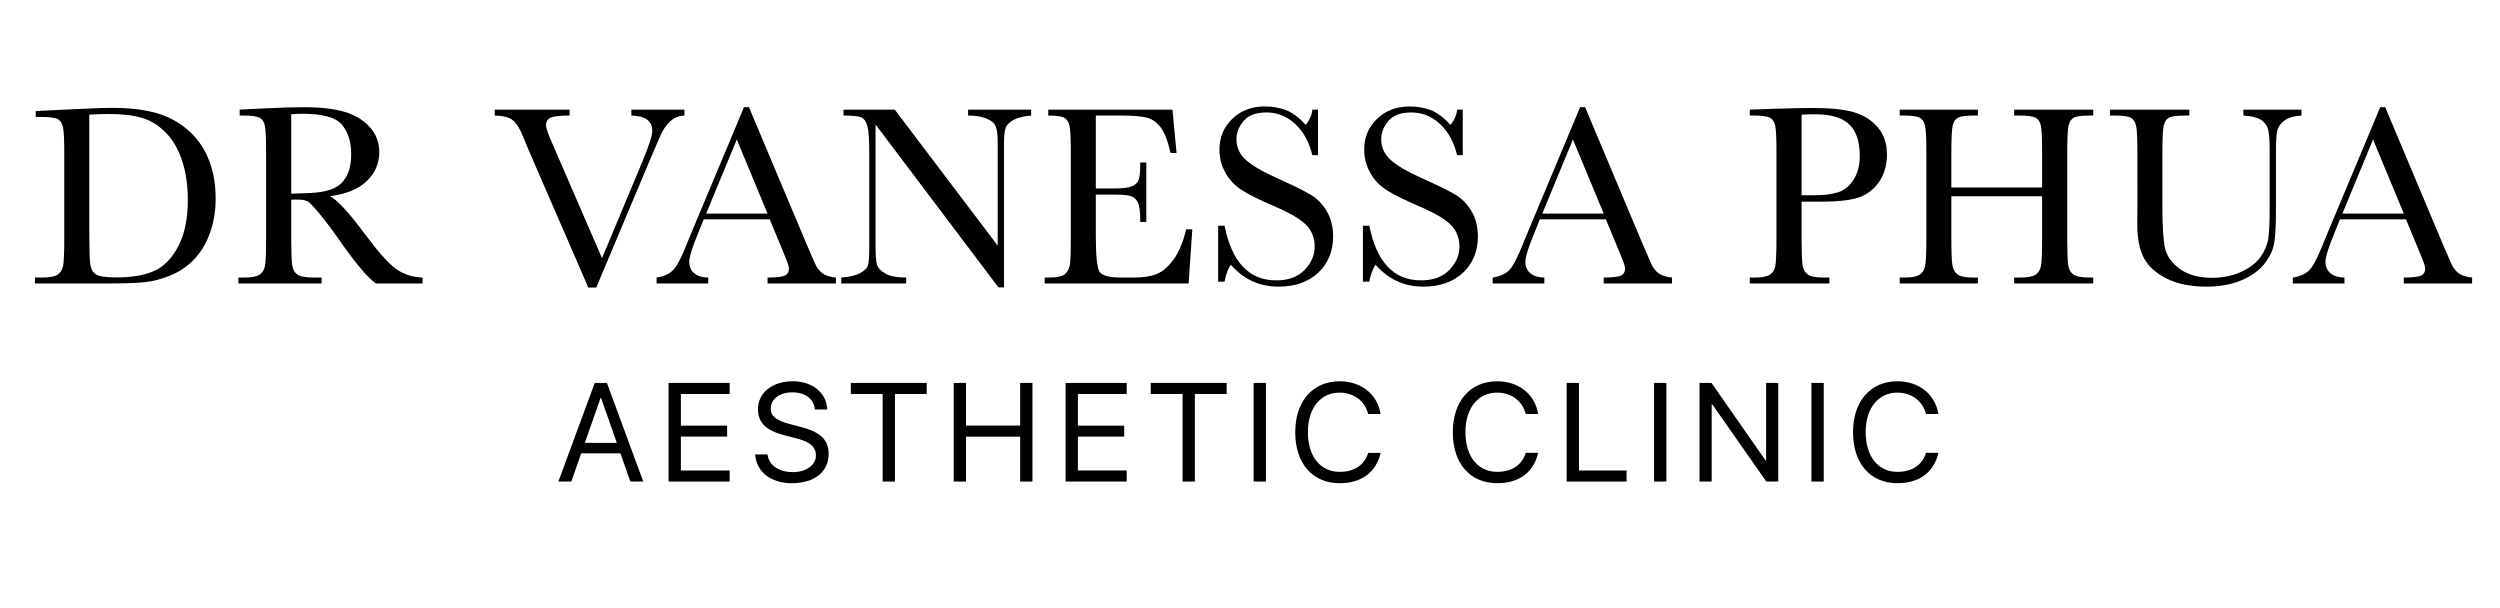 <?xml version="1.0" encoding="iso-8859-1"?>
<!-- Generator: Adobe Illustrator 25.0.1, SVG Export Plug-In . SVG Version: 6.00 Build 0)  -->
<svg version="1.1" id="Layer_1" xmlns="http://www.w3.org/2000/svg" xmlns:xlink="http://www.w3.org/1999/xlink" x="0px" y="0px"
	 viewBox="0 0 1000 243.325" style="enable-background:new 0 0 1000 243.325;" xml:space="preserve">
<g>
	<path d="M14.28,44.42l11.433-0.564c9.536-0.478,15.961-0.718,19.277-0.718c10.322,0,18.371,1.573,24.148,4.717
		C74.914,51,79.212,55.264,82.033,60.647c2.819,5.383,4.229,11.596,4.229,18.636c0,5.093-0.769,9.75-2.307,13.971
		c-1.538,4.222-3.649,7.725-6.332,10.51c-2.684,2.787-5.794,4.905-9.331,6.357c-3.538,1.454-6.896,2.358-10.075,2.718
		c-3.179,0.358-7.657,0.538-13.433,0.538H13.972v-2.358h2.871c2.974,0,5.032-0.375,6.178-1.128c1.145-0.751,1.879-1.923,2.205-3.512
		c0.324-1.59,0.487-5.289,0.487-11.1V61.75c0-5.537-0.163-9.117-0.487-10.741c-0.326-1.623-1.009-2.734-2.051-3.333
		c-1.043-0.597-3.325-0.897-6.845-0.897H14.28V44.42z M35.71,45.856v46.45c0,6.87,0.128,11.297,0.385,13.279
		c0.256,1.983,1.025,3.376,2.307,4.179c1.282,0.803,3.99,1.205,8.126,1.205c6.05,0,11.023-0.828,14.919-2.487
		c3.896-1.657,7.152-4.922,9.767-9.792c2.615-4.871,3.922-11.083,3.922-18.637c0-5.878-0.761-11.125-2.282-15.74
		c-1.521-4.614-3.7-8.365-6.537-11.253c-2.837-2.888-5.982-4.853-9.434-5.896c-3.453-1.042-7.879-1.563-13.279-1.563
		C41.008,45.6,38.376,45.686,35.71,45.856z"/>
	<path d="M169.036,113.378h-18.713c-3.316-2.324-8.392-8.408-15.227-18.252c-2.188-3.144-4.46-6.16-6.819-9.049
		c-2.358-2.888-3.982-4.648-4.871-5.281c-0.889-0.632-2.273-0.948-4.153-0.948h-2.769V95.28c0,5.469,0.128,9.049,0.385,10.741
		c0.256,1.692,0.939,2.948,2.051,3.769c1.11,0.82,3.238,1.23,6.383,1.23h3.333v2.358H95.361v-2.358h2.256
		c2.974,0,5.032-0.375,6.178-1.128c1.145-0.751,1.872-1.923,2.179-3.512c0.308-1.59,0.461-5.289,0.461-11.1V61.186
		c0-5.537-0.154-9.108-0.461-10.715c-0.308-1.606-0.992-2.717-2.051-3.333c-1.06-0.615-3.35-0.923-6.87-0.923h-1.179v-2.358
		l9.946-0.513c6.63-0.308,11.895-0.461,15.791-0.461c6.63,0,12.022,0.615,16.176,1.846c4.152,1.23,7.511,3.248,10.074,6.05
		c2.563,2.803,3.845,6.152,3.845,10.049c0,4.546-1.675,8.426-5.024,11.638c-3.35,3.213-8.272,5.213-14.766,5.999
		c2.905,1.402,7.588,6.46,14.048,15.176c5.263,7.075,9.399,11.707,12.407,13.894c3.007,2.188,6.562,3.35,10.664,3.486V113.378z
		 M116.484,77.489c2.563-0.068,5.212-0.17,7.947-0.308c2.734-0.136,5.109-0.513,7.126-1.128c2.016-0.615,3.648-1.513,4.896-2.691
		c1.247-1.18,2.23-2.726,2.948-4.64c0.718-1.914,1.077-4.272,1.077-7.075c0-4.887-1.223-8.801-3.666-11.741
		c-2.444-2.939-7.767-4.409-15.97-4.409c-1.265,0-2.717,0.069-4.358,0.205V77.489z"/>
	<path d="M238.504,115.019h-3.179L211.331,59.75c-0.445-0.991-1.146-2.7-2.102-5.127c-1.333-3.281-2.735-5.486-4.204-6.614
		c-1.47-1.128-3.845-1.726-7.126-1.794v-2.358h29.941v2.358c-3.726,0-6.229,0.274-7.511,0.82c-1.282,0.547-1.923,1.589-1.923,3.127
		c0,0.992,0.803,3.316,2.41,6.973l19.995,46.143l16.047-38.401c2.7-6.425,4.05-10.613,4.05-12.561c0-3.93-2.786-5.964-8.357-6.101
		v-2.358h21.226v2.358c-2.153,0.069-4.05,0.838-5.691,2.307c-1.641,1.47-3.06,3.624-4.255,6.46l-4.666,10.92L238.504,115.019z"/>
	<path d="M307.896,87.743h-26.404l-1.794,4.409c-2.666,6.392-3.999,10.562-3.999,12.51c0,2.085,0.709,3.666,2.128,4.742
		c1.417,1.077,3.238,1.615,5.46,1.615v2.358h-20.662v-2.358c3.076-0.478,5.366-1.563,6.87-3.256
		c1.503-1.691,3.315-5.255,5.435-10.689c0.17-0.513,0.991-2.495,2.461-5.947l20.2-48.245h2L322.816,98.1l3.179,7.28
		c0.718,1.641,1.683,2.931,2.897,3.871c1.212,0.94,3.033,1.53,5.46,1.769v2.358h-27.327v-2.358c3.349,0,5.614-0.248,6.793-0.743
		c1.179-0.495,1.769-1.478,1.769-2.948c0-0.751-0.787-2.99-2.358-6.716L307.896,87.743z M307.025,85.436L294.72,55.802
		l-12.253,29.634H307.025z"/>
	<path d="M399.386,114.967l-49.167-65.164v48.245c0,3.999,0.196,6.631,0.59,7.896c0.392,1.265,1.512,2.427,3.358,3.486
		c1.846,1.06,4.614,1.589,8.306,1.589v2.358h-25.942v-2.358c3.315-0.239,5.845-0.846,7.588-1.82
		c1.743-0.974,2.776-2.025,3.102-3.153c0.324-1.128,0.487-3.794,0.487-7.998V61.186c0-5.332-0.249-8.903-0.744-10.715
		c-0.496-1.811-1.281-2.974-2.358-3.486c-1.076-0.513-3.478-0.769-7.203-0.769v-2.358h20.508l41.169,54.397v-41.58
		c0-3.076-0.316-5.229-0.949-6.46c-0.633-1.23-1.922-2.205-3.871-2.922s-4.29-1.077-7.024-1.077v-2.358h25.225v2.358
		c-2.94,0.24-5.255,0.804-6.947,1.692c-1.691,0.889-2.769,1.957-3.229,3.205c-0.462,1.248-0.692,3.358-0.692,6.332v57.524H399.386z"
		/>
	<path d="M474.469,91.742h2.461l-1.487,21.636h-57.576v-2.358h1.436c3.452,0,5.682-0.461,6.691-1.384
		c1.007-0.923,1.648-2.093,1.922-3.512c0.273-1.417,0.41-5.032,0.41-10.843V61.186c0-5.297-0.146-8.784-0.436-10.459
		c-0.291-1.674-0.957-2.846-1.999-3.512c-1.043-0.667-3.239-1-6.588-1v-2.358h49.68l1.641,17.329h-2.41
		c-1.094-4.853-2.435-8.297-4.025-10.331c-1.589-2.033-3.478-3.314-5.665-3.845c-2.188-0.53-5.708-0.795-10.562-0.795h-9.639v29.172
		h7.383c3.384,0,5.75-0.29,7.101-0.872c1.35-0.581,2.238-1.461,2.666-2.641c0.427-1.179,0.641-3.477,0.641-6.896h2.41v23.789h-2.41
		c0-3.862-0.325-6.451-0.974-7.768c-0.65-1.315-1.598-2.17-2.846-2.563c-1.248-0.392-3.358-0.589-6.332-0.589h-7.639v16.458
		c0,8.238,0.529,13.083,1.589,14.535c1.059,1.453,3.913,2.179,8.562,2.179h5.178c3.657,0,6.665-0.469,9.023-1.41
		c2.358-0.939,4.605-2.871,6.742-5.793C471.554,100.894,473.238,96.869,474.469,91.742z"/>
	<path d="M487.26,112.66V90.307h2.563c2.905,14.561,9.792,21.841,20.662,21.841c4.887,0,8.672-1.392,11.355-4.179
		c2.683-2.785,4.025-5.904,4.025-9.356c0-3.486-1.18-6.409-3.538-8.767c-2.358-2.324-6.665-4.819-12.92-7.485
		c-5.571-2.392-9.776-4.486-12.612-6.281c-2.837-1.794-5.05-4.127-6.64-6.998c-1.589-2.871-2.384-5.93-2.384-9.177
		c0-4.956,1.718-9.083,5.152-12.381c3.436-3.298,7.784-4.948,13.049-4.948c2.938,0,5.707,0.479,8.305,1.436
		c2.598,0.958,5.264,2.94,7.998,5.947c1.572-1.879,2.461-3.913,2.666-6.101h2.256v18.201h-2.256
		c-1.299-5.297-3.598-9.467-6.896-12.51c-3.299-3.042-7.118-4.563-11.458-4.563c-4.137,0-7.17,1.12-9.101,3.358
		c-1.932,2.239-2.897,4.691-2.897,7.357c0,3.213,1.213,5.931,3.64,8.152c2.392,2.256,6.717,4.786,12.971,7.588
		c5.981,2.666,10.331,4.812,13.049,6.435c2.717,1.624,4.896,3.871,6.537,6.742s2.461,6.187,2.461,9.946
		c0,5.947-1.983,10.784-5.947,14.509c-3.966,3.726-9.264,5.588-15.895,5.588c-7.622,0-13.979-2.922-19.072-8.767
		c-1.128,1.607-1.966,3.863-2.512,6.768H487.26z"/>
	<path d="M545.168,112.66V90.307h2.563c2.904,14.561,9.793,21.841,20.662,21.841c4.887,0,8.672-1.392,11.355-4.179
		c2.683-2.785,4.025-5.904,4.025-9.356c0-3.486-1.18-6.409-3.538-8.767c-2.358-2.324-6.665-4.819-12.92-7.485
		c-5.571-2.392-9.775-4.486-12.612-6.281c-2.838-1.794-5.05-4.127-6.64-6.998c-1.589-2.871-2.384-5.93-2.384-9.177
		c0-4.956,1.718-9.083,5.152-12.381c3.436-3.298,7.784-4.948,13.049-4.948c2.938,0,5.707,0.479,8.305,1.436
		c2.598,0.958,5.264,2.94,7.998,5.947c1.572-1.879,2.461-3.913,2.666-6.101h2.256v18.201h-2.256
		c-1.299-5.297-3.598-9.467-6.896-12.51c-3.299-3.042-7.118-4.563-11.458-4.563c-4.137,0-7.17,1.12-9.101,3.358
		c-1.932,2.239-2.897,4.691-2.897,7.357c0,3.213,1.213,5.931,3.641,8.152c2.392,2.256,6.717,4.786,12.971,7.588
		c5.981,2.666,10.331,4.812,13.049,6.435c2.717,1.624,4.896,3.871,6.537,6.742s2.461,6.187,2.461,9.946
		c0,5.947-1.983,10.784-5.947,14.509c-3.966,3.726-9.264,5.588-15.895,5.588c-7.622,0-13.979-2.922-19.072-8.767
		c-1.127,1.607-1.966,3.863-2.512,6.768H545.168z"/>
	<path d="M642.348,87.743h-26.404l-1.794,4.409c-2.666,6.392-3.999,10.562-3.999,12.51c0,2.085,0.709,3.666,2.128,4.742
		c1.418,1.077,3.237,1.615,5.46,1.615v2.358h-20.662v-2.358c3.076-0.478,5.366-1.563,6.871-3.256
		c1.503-1.691,3.314-5.255,5.434-10.689c0.171-0.513,0.991-2.495,2.461-5.947l20.201-48.245h1.999L657.268,98.1l3.178,7.28
		c0.719,1.641,1.684,2.931,2.897,3.871c1.213,0.94,3.032,1.53,5.46,1.769v2.358h-27.326v-2.358c3.349,0,5.613-0.248,6.793-0.743
		c1.179-0.495,1.769-1.478,1.769-2.948c0-0.751-0.787-2.99-2.358-6.716L642.348,87.743z M641.477,85.436l-12.305-29.634
		l-12.254,29.634H641.477z"/>
	<path d="M720.635,80.668V95.28c0,5.469,0.128,9.049,0.384,10.741c0.257,1.692,0.948,2.948,2.077,3.769
		c1.127,0.82,3.246,1.23,6.357,1.23h2.307v2.358h-31.838v-2.358h1.846c2.973,0,5.032-0.375,6.178-1.128
		c1.145-0.751,1.871-1.923,2.179-3.512c0.308-1.59,0.462-5.289,0.462-11.1V61.186c0-5.537-0.154-9.108-0.462-10.715
		c-0.308-1.606-0.992-2.717-2.051-3.333c-1.06-0.615-3.351-0.923-6.87-0.923h-1.281v-2.358l8.715-0.308
		c6.973-0.239,12.408-0.359,16.305-0.359c7.178,0,12.705,0.564,16.585,1.692c3.879,1.128,7.058,3.127,9.536,5.999
		c2.478,2.871,3.717,6.495,3.717,10.869c0,3.794-0.846,7.144-2.537,10.049c-1.692,2.906-4.119,5.11-7.28,6.614
		c-3.162,1.504-8.725,2.256-16.688,2.256H720.635z M720.635,78.104h4.973c3.999,0,7.229-0.401,9.689-1.205
		c2.461-0.802,4.512-2.486,6.152-5.05s2.461-5.725,2.461-9.485c0-5.742-1.409-9.954-4.229-12.638
		c-2.819-2.683-7.392-4.024-13.714-4.024c-2.325,0-4.102,0.069-5.332,0.205V78.104z"/>
	<path d="M816.841,78.515h-36.299V95.28c0,5.469,0.136,9.049,0.41,10.741c0.272,1.692,0.965,2.948,2.076,3.769
		c1.11,0.82,3.221,1.23,6.332,1.23h1.794v2.358H759.88v-2.358h1.795c2.973,0,5.032-0.375,6.178-1.128
		c1.145-0.751,1.879-1.923,2.204-3.512c0.324-1.59,0.487-5.289,0.487-11.1V61.186c0-5.537-0.163-9.108-0.487-10.715
		c-0.325-1.606-1.009-2.717-2.051-3.333c-1.043-0.615-3.324-0.923-6.845-0.923h-1.281v-2.358h31.274v2.358h-1.282
		c-3.383,0-5.605,0.282-6.664,0.846c-1.061,0.564-1.77,1.615-2.128,3.153c-0.359,1.538-0.538,5.196-0.538,10.972v13.792h36.299
		V61.186c0-5.537-0.154-9.108-0.462-10.715c-0.308-1.606-0.983-2.717-2.025-3.333c-1.043-0.615-3.324-0.923-6.845-0.923h-1.846
		v-2.358h31.634v2.358h-1.025c-3.418,0-5.657,0.282-6.716,0.846c-1.061,0.564-1.77,1.615-2.128,3.153
		c-0.359,1.538-0.538,5.196-0.538,10.972V95.28c0,5.469,0.128,9.049,0.384,10.741c0.257,1.692,0.948,2.948,2.077,3.769
		c1.127,0.82,3.246,1.23,6.357,1.23h1.589v2.358h-31.634v-2.358h2.41c2.939,0,4.981-0.375,6.127-1.128
		c1.145-0.751,1.871-1.923,2.179-3.512c0.308-1.59,0.462-5.289,0.462-11.1V78.515z"/>
	<path d="M897.359,43.856h23.226v2.358c-3.076,0.205-5.376,0.897-6.896,2.076c-1.521,1.18-2.453,2.504-2.794,3.974
		c-0.342,1.47-0.513,4.324-0.513,8.562v23.123c0,5.914-0.23,10.305-0.692,13.176c-0.461,2.871-1.794,5.691-3.999,8.459
		c-2.204,2.769-5.307,4.973-9.305,6.614c-4,1.641-8.613,2.461-13.844,2.461c-6.187,0-11.425-1.051-15.714-3.153
		c-4.29-2.103-7.349-4.819-9.177-8.152c-1.829-3.332-2.743-7.801-2.743-13.407l0.052-7.126V61.186c0-5.537-0.163-9.108-0.487-10.715
		c-0.325-1.606-1.009-2.717-2.051-3.333c-1.043-0.615-3.325-0.923-6.845-0.923h-1.59v-2.358h31.736v2.358h-1.385
		c-3.418,0-5.657,0.282-6.716,0.846c-1.06,0.564-1.769,1.615-2.128,3.153c-0.358,1.538-0.538,5.196-0.538,10.972v21.892
		c0,7.588,0.35,12.971,1.051,16.15c0.7,3.179,2.674,5.956,5.922,8.331c3.247,2.376,7.57,3.563,12.972,3.563
		c4.237,0,8.091-0.795,11.561-2.384c3.469-1.59,6.05-3.571,7.742-5.947c1.691-2.375,2.725-4.819,3.102-7.332
		c0.376-2.512,0.564-6.468,0.564-11.869V59.904c0-3.93-0.224-6.682-0.667-8.254c-0.444-1.572-1.402-2.82-2.871-3.743
		c-1.47-0.923-3.794-1.487-6.973-1.692V43.856z"/>
	<path d="M962.394,87.743h-26.404l-1.794,4.409c-2.666,6.392-3.999,10.562-3.999,12.51c0,2.085,0.709,3.666,2.128,4.742
		c1.418,1.077,3.237,1.615,5.46,1.615v2.358h-20.662v-2.358c3.076-0.478,5.366-1.563,6.871-3.256
		c1.503-1.691,3.314-5.255,5.434-10.689c0.171-0.513,0.991-2.495,2.461-5.947l20.201-48.245h1.999L977.313,98.1l3.178,7.28
		c0.719,1.641,1.684,2.931,2.897,3.871c1.213,0.94,3.032,1.53,5.46,1.769v2.358h-27.326v-2.358c3.349,0,5.613-0.248,6.793-0.743
		c1.179-0.495,1.769-1.478,1.769-2.948c0-0.751-0.787-2.99-2.358-6.716L962.394,87.743z M961.522,85.436l-12.305-29.634
		l-12.254,29.634H961.522z"/>
</g>
<g>
	<path d="M248.178,181.331h-15.695l-3.965,11.293h-5.168l14.547-39.457h4.867l14.547,39.457h-5.168L248.178,181.331z
		 M233.932,177.147h12.797l-6.316-17.992h-0.164L233.932,177.147z"/>
	<path d="M291.868,192.624h-24.445v-39.457h24.445v4.43h-19.523v12.66h18.512v4.375h-18.512v13.562h19.523V192.624z"/>
	<path d="M307.011,181.769c0.465,4.266,4.512,7.082,10.145,7.082c5.332,0,9.215-2.816,9.215-6.699c0-3.336-2.324-5.387-7.629-6.754
		l-5.059-1.312c-7.273-1.859-10.5-5.059-10.5-10.418c0-6.562,5.742-11.156,13.945-11.156c7.848,0,13.535,4.648,13.754,11.266h-4.922
		c-0.438-4.238-3.855-6.836-8.996-6.836c-5.113,0-8.668,2.652-8.668,6.508c0,2.98,2.188,4.758,7.547,6.152l4.129,1.094
		c8.176,2.051,11.484,5.195,11.484,10.855c0,7.219-5.688,11.73-14.766,11.73c-8.367,0-14.164-4.539-14.629-11.512H307.011z"/>
	<path d="M353.052,192.624v-35.027h-12.715v-4.43h30.352v4.43h-12.715v35.027H353.052z"/>
	<path d="M408.062,192.624v-17.965h-21.656v17.965h-4.922v-39.457h4.922v17.062h21.656v-17.062h4.922v39.457H408.062z"/>
	<path d="M450.686,192.624H426.24v-39.457h24.445v4.43h-19.523v12.66h18.512v4.375h-18.512v13.562h19.523V192.624z"/>
	<path d="M473.02,192.624v-35.027h-12.715v-4.43h30.352v4.43h-12.715v35.027H473.02z"/>
	<path d="M501.452,192.624v-39.457h4.922v39.457H501.452z"/>
	<path d="M518.099,172.882c0-12.387,6.973-20.371,17.773-20.371c8.586,0,15.121,5.223,16.379,13.098h-4.977
		c-1.258-5.168-5.77-8.559-11.402-8.559c-7.711,0-12.715,6.234-12.715,15.832c0,9.68,4.949,15.859,12.742,15.859
		c5.797,0,9.953-2.789,11.375-7.602h4.977c-1.805,7.793-7.656,12.141-16.379,12.141C524.989,193.28,518.099,185.378,518.099,172.882
		z"/>
	<path d="M581.115,172.882c0-12.387,6.973-20.371,17.773-20.371c8.586,0,15.121,5.223,16.379,13.098h-4.977
		c-1.258-5.168-5.77-8.559-11.402-8.559c-7.711,0-12.715,6.234-12.715,15.832c0,9.68,4.949,15.859,12.742,15.859
		c5.797,0,9.953-2.789,11.375-7.602h4.977c-1.805,7.793-7.656,12.141-16.379,12.141C588.006,193.28,581.115,185.378,581.115,172.882
		z"/>
	<path d="M650.617,192.624h-23.953v-39.457h4.922v35.027h19.031V192.624z"/>
	<path d="M661.632,192.624v-39.457h4.922v39.457H661.632z"/>
	<path d="M679.81,192.624v-39.457h4.785l21.602,30.98h0.246v-30.98h4.867v39.457h-4.785l-21.602-30.871h-0.246v30.871H679.81z"/>
	<path d="M724.566,192.624v-39.457h4.922v39.457H724.566z"/>
	<path d="M741.213,172.882c0-12.387,6.973-20.371,17.773-20.371c8.586,0,15.121,5.223,16.379,13.098h-4.977
		c-1.258-5.168-5.77-8.559-11.402-8.559c-7.711,0-12.715,6.234-12.715,15.832c0,9.68,4.949,15.859,12.742,15.859
		c5.797,0,9.953-2.789,11.375-7.602h4.977c-1.805,7.793-7.656,12.141-16.379,12.141C748.104,193.28,741.213,185.378,741.213,172.882
		z"/>
</g>
<g>
</g>
<g>
</g>
<g>
</g>
<g>
</g>
<g>
</g>
<g>
</g>
</svg>
